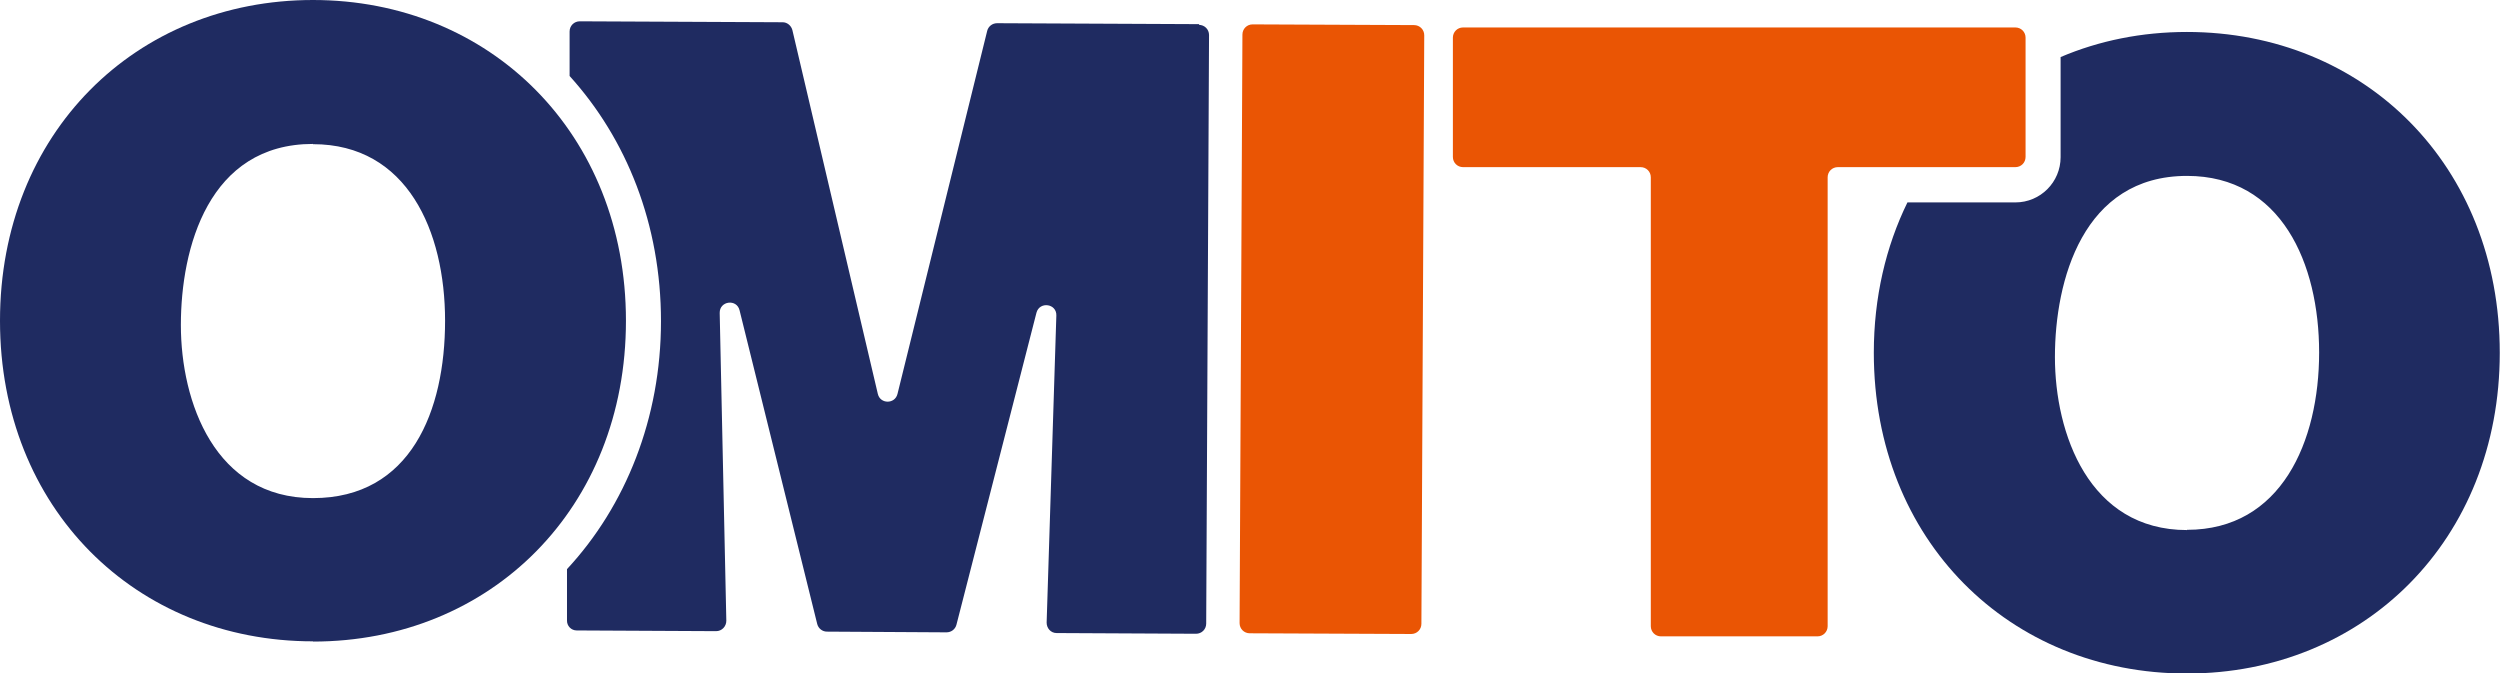 <?xml version="1.0" encoding="UTF-8"?><svg id="_レイヤー_2" xmlns="http://www.w3.org/2000/svg" viewBox="0 0 105.6 28.44"><g id="img"><path d="M92.38,1.35c-1.92,0-3.72.37-5.34,1.06v4.23c0,1.05-.85,1.91-1.91,1.91h-4.56c-.91,1.86-1.42,4.01-1.42,6.35,0,7.93,5.74,13.55,13.22,13.55s13.22-5.64,13.22-13.55-5.71-13.55-13.22-13.55ZM92.38,22.39c-4.15,0-5.58-4.08-5.58-7.31s1.18-7.65,5.58-7.65c3.98,0,5.58,3.7,5.58,7.46s-1.6,7.49-5.58,7.49Z" style="fill:#1f2b61; stroke-width:0px;"/><path d="M76.78,26.88h-6.62c-.24,0-.43-.19-.43-.43V7.49c0-.24-.19-.43-.43-.43h-7.5c-.24,0-.43-.19-.43-.43V1.59c0-.24.19-.43.43-.43h23.33c.24,0,.43.19.43.43v5.04c0,.24-.19.43-.43.43h-7.5c-.24,0-.43.19-.43.43v18.96c0,.24-.19.43-.43.43Z" style="fill:#ea5504; stroke-width:0px;"/><path d="M59.61,26.78l-6.82-.03c-.24,0-.43-.19-.43-.43l.12-24.86c0-.24.19-.43.43-.43l6.82.03c.24,0,.43.19.43.43l-.12,24.86c0,.24-.19.43-.43.43Z" style="fill:#ea5504; stroke-width:0px;"/><path d="M50.66,1.02l-8.54-.04c-.2,0-.37.13-.42.32l-3.79,15.34c-.11.44-.73.43-.83,0l-3.61-15.37c-.05-.19-.22-.33-.41-.33l-8.57-.04c-.24,0-.43.19-.43.43v1.88c2.41,2.66,3.86,6.27,3.86,10.36s-1.49,7.8-3.97,10.47v2.16c-.01.24.18.43.41.43l5.89.03c.24,0,.43-.2.43-.44l-.28-13c-.01-.51.72-.61.84-.11l3.28,13.25c.05.19.22.32.41.32l5.05.03c.2,0,.37-.13.42-.32l3.38-13.18c.13-.49.86-.39.84.12l-.41,12.97c0,.24.18.44.42.44l5.89.03c.24,0,.43-.19.43-.43l.12-24.86c0-.24-.19-.43-.43-.43Z" style="fill:#1f2b61; stroke-width:0px;"/><path d="M13.22,27.09C5.74,27.09,0,21.48,0,13.55S5.74,0,13.22,0s13.22,5.64,13.22,13.55-5.71,13.55-13.22,13.55ZM13.22,6.08c-4.41,0-5.58,4.39-5.58,7.65s1.44,7.31,5.58,7.31,5.58-3.7,5.58-7.49-1.6-7.46-5.58-7.46Z" style="fill:#1f2b61; stroke-width:0px;"/></g></svg>